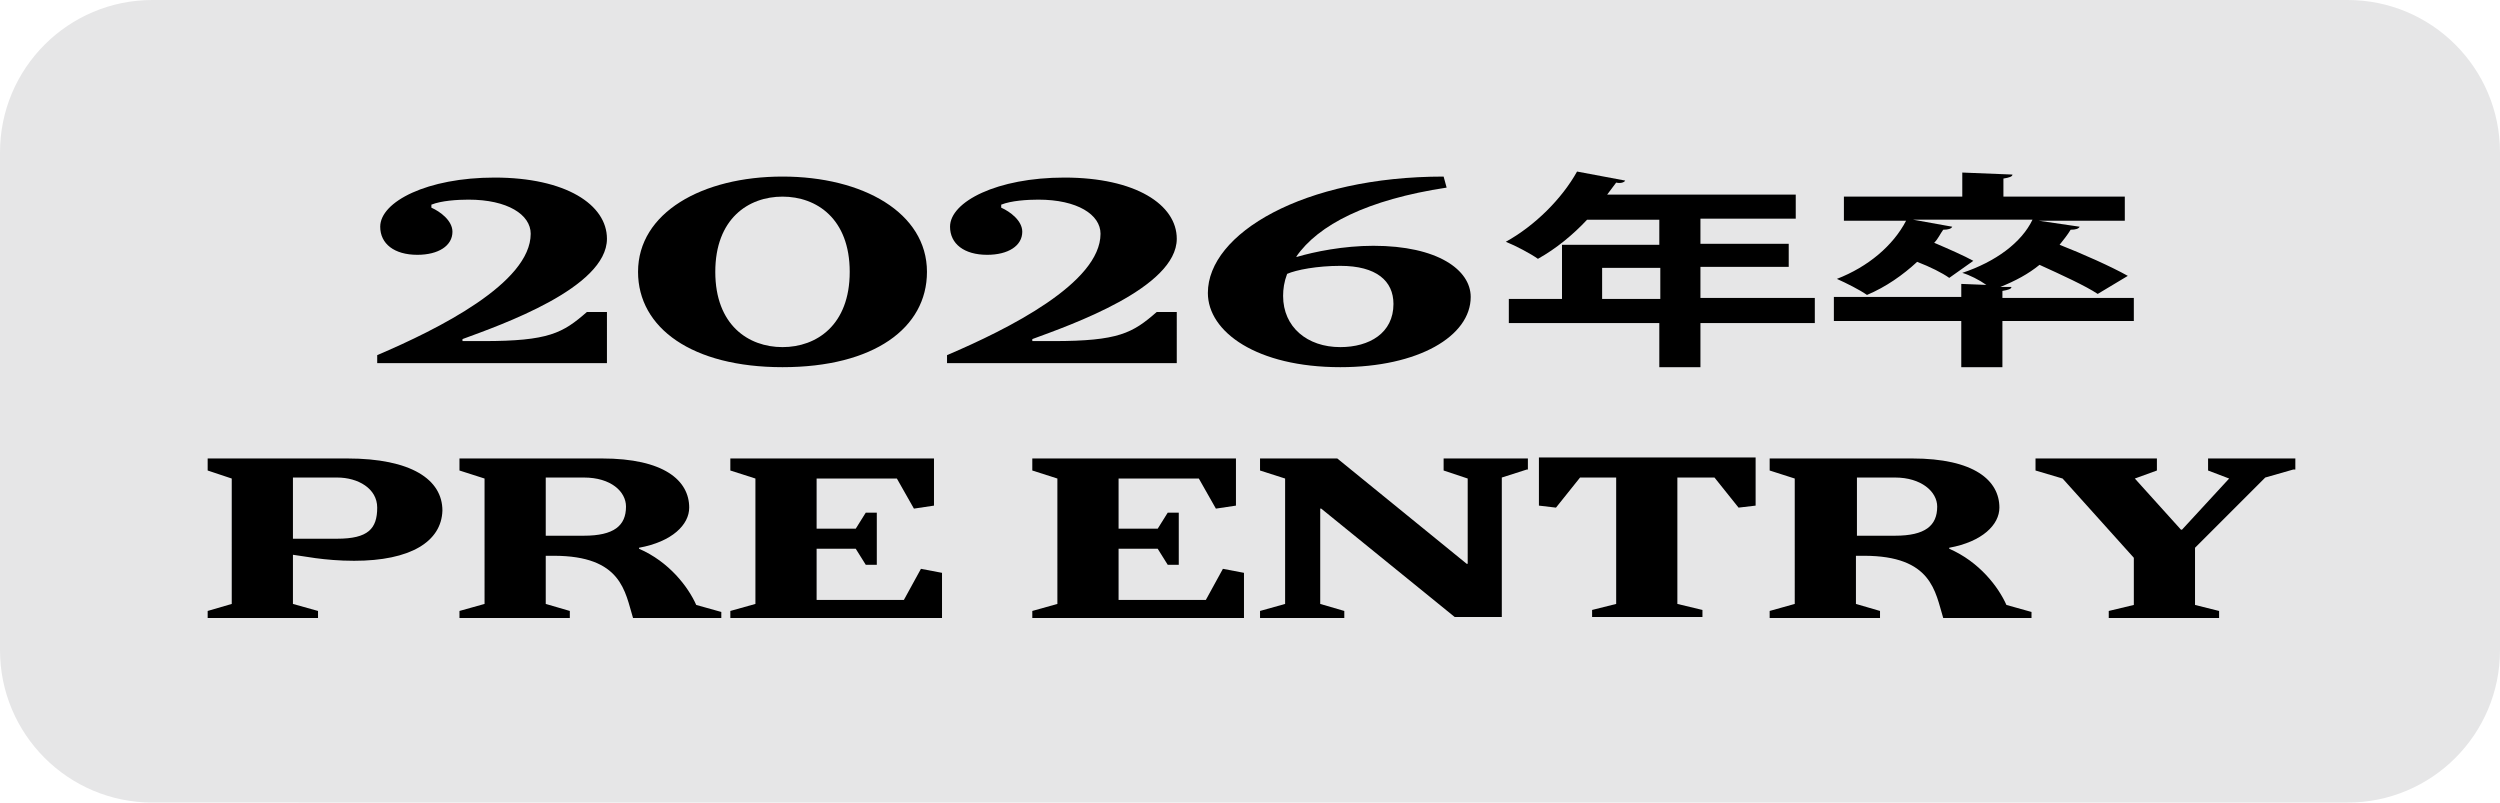 <?xml version="1.0" encoding="utf-8"?>
<!-- Generator: Adobe Illustrator 28.3.0, SVG Export Plug-In . SVG Version: 6.00 Build 0)  -->
<svg version="1.1" id="_レイヤー_2" xmlns="http://www.w3.org/2000/svg" xmlns:xlink="http://www.w3.org/1999/xlink" x="0px"
	 y="0px" width="249.2px" height="80px" viewBox="0 0 249.2 80" style="enable-background:new 0 0 249.2 80;" xml:space="preserve">
<style type="text/css">
	.st0{fill:#E6E6E7;}
</style>
<path class="st0" d="M15.2,0H234c8.4,0,15.2,6.8,15.2,15.2v49.6c0,8.4-6.8,15.2-15.2,15.2H15.2C6.8,80,0,73.2,0,64.8V15.2
	C0,6.8,6.8,0,15.2,0z"/>
<g>
	<path d="M60.6,36.2h-23v-0.8c6.1-2.6,15.3-7.2,15.3-12.1c0-1.9-2.3-3.4-6.2-3.4c-1.1,0-2.7,0.1-3.7,0.5v0.3
		c0.9,0.4,2.1,1.3,2.1,2.4c0,1.4-1.4,2.3-3.5,2.3c-2.3,0-3.7-1.1-3.7-2.8c0-2.5,4.7-4.9,11.4-4.9c7.1,0,11.2,2.7,11.2,6.1
		c0,4.9-10.6,8.6-14.4,10v0.2h2.1c6.5,0,7.9-0.8,10.3-2.9h2V36.2z"/>
	<path d="M78,36.6c-9,0-14.4-3.9-14.4-9.5c0-5.9,6.4-9.5,14.4-9.5c8,0,14.4,3.6,14.4,9.5C92.4,32.7,87.1,36.6,78,36.6z M78,19.6
		c-3.4,0-6.7,2.2-6.7,7.5c0,5.3,3.3,7.5,6.7,7.5c3.4,0,6.7-2.2,6.7-7.5C84.7,21.8,81.4,19.6,78,19.6z"/>
	<path d="M117.4,36.2h-23v-0.8c6.1-2.6,15.3-7.2,15.3-12.1c0-1.9-2.3-3.4-6.2-3.4c-1.1,0-2.7,0.1-3.7,0.5v0.3
		c0.9,0.4,2.1,1.3,2.1,2.4c0,1.4-1.4,2.3-3.5,2.3c-2.3,0-3.7-1.1-3.7-2.8c0-2.5,4.7-4.9,11.4-4.9c7.1,0,11.2,2.7,11.2,6.1
		c0,4.9-10.6,8.6-14.4,10v0.2h2.1c6.5,0,7.9-0.8,10.3-2.9h2V36.2z"/>
	<path d="M133.6,36.6c-8.3,0-13.2-3.5-13.2-7.4c0-5.9,9.5-11.6,23.5-11.6l0.3,1.1c-7.9,1.2-12.8,3.7-15,6.9h0.1
		c1.7-0.5,4.6-1.1,7.6-1.1c6.4,0,9.7,2.4,9.7,5.1C146.6,33.5,141.4,36.6,133.6,36.6z M133.6,26.5c-2.3,0-4.4,0.4-5.3,0.8
		c-0.3,0.8-0.4,1.5-0.4,2.2c0,3.1,2.4,5.1,5.7,5.1c2.9,0,5.3-1.4,5.3-4.3C138.9,28,137.2,26.5,133.6,26.5z"/>
	<path d="M180.9,29.8v2.4h-11.4v4.4h-4.1v-4.4h-15v-2.4h5.3v-5.4h9.7v-2.5h-7.2c-1.4,1.5-3.1,2.9-4.9,3.9c-0.7-0.5-2.2-1.3-3.2-1.7
		c2.9-1.6,5.6-4.3,7.1-7L162,18c-0.1,0.2-0.5,0.3-0.9,0.2c-0.3,0.4-0.6,0.8-0.9,1.2H179v2.4h-9.5v2.5h8.8v2.3h-8.8v3.1H180.9z
		 M159.7,29.8h5.8v-3.1h-5.8V29.8z"/>
	<path d="M212.7,29.7V32h-13.1v4.6h-4.1V32h-12.7v-2.4h12.7v-1.3l2.5,0.1c-0.7-0.5-1.7-1-2.4-1.2c3.3-1.1,5.9-3,7-5.3h-11.9l3.9,0.7
		c-0.1,0.2-0.4,0.3-0.9,0.3c-0.3,0.4-0.5,0.9-0.9,1.3c1.4,0.6,3,1.3,3.9,1.8l-2.4,1.7c-0.7-0.5-1.9-1.1-3.2-1.6
		c-1.4,1.3-3.1,2.5-5,3.3c-0.7-0.5-2.1-1.2-3-1.6c3.1-1.2,5.6-3.3,6.9-5.8h-6.2v-2.4h11.8v-2.4l5,0.2c0,0.2-0.3,0.3-0.9,0.4v1.8
		h12.1v2.4h-8.6l4.1,0.6c-0.1,0.2-0.4,0.3-0.9,0.3c-0.3,0.5-0.7,1-1.1,1.5c2.3,0.9,5.2,2.2,6.8,3.1l-3,1.8c-1.2-0.8-3.6-1.9-5.8-2.9
		c-1.1,0.9-2.4,1.6-3.9,2.2l1.1,0c0,0.2-0.3,0.3-0.9,0.4v0.7H212.7z"/>
</g>
<g>
	<path d="M35.3,55.9c-3,0-5.2-0.5-6.1-0.6v4.9l2.5,0.7v0.7h-11v-0.7l2.4-0.7V47.7l-2.4-0.8v-1.2h13.9c6.4,0,9.5,2.1,9.5,5.2
		C44,54,40.9,55.9,35.3,55.9z M33.6,47.6h-4.4v6.1h4.4c3.1,0,4-1,4-3.1C37.6,48.7,35.7,47.6,33.6,47.6z"/>
	<path d="M71.9,61.6h-8.8c-0.8-2.6-1.1-6.2-7.9-6.2h-0.8v4.8l2.4,0.7v0.7h-11v-0.7l2.5-0.7V47.7l-2.5-0.8v-1.2h14.2
		c6.2,0,8.7,2.2,8.7,4.9c0,1.7-1.7,3.4-5,4v0.1c3,1.3,4.9,3.8,5.7,5.6l2.5,0.7V61.6z M58.2,47.6h-3.8v5.8h3.8c3,0,4.2-1,4.2-2.9
		C62.4,49,60.9,47.6,58.2,47.6z"/>
	<path d="M93.9,61.6H72.8v-0.7l2.5-0.7V47.7l-2.5-0.8v-1.2h20.3v4.7l-2,0.3l-1.7-3h-8v5h3.9l1-1.6h1.1v5.2h-1.1l-1-1.6h-3.9v5.1h8.7
		l1.7-3.1l2.1,0.4V61.6z"/>
	<path d="M124,61.6h-21.1v-0.7l2.5-0.7V47.7l-2.5-0.8v-1.2h20.3v4.7l-2,0.3l-1.7-3h-8v5h3.9l1-1.6h1.1v5.2h-1.1l-1-1.6h-3.9v5.1h8.7
		l1.7-3.1l2.1,0.4V61.6z"/>
	<path d="M152.2,46.8l-2.5,0.8v13.9H145l-13.3-10.8h-0.1v9.5l2.4,0.7v0.7h-8.4v-0.7l2.5-0.7V47.7l-2.5-0.8v-1.2h7.7l12.9,10.5h0.1
		v-8.5l-2.4-0.8v-1.2h8.4V46.8z"/>
	<path d="M175,50.4l-1.7,0.2l-2.4-3h-3.7v12.6l2.5,0.6v0.7h-11v-0.7l2.4-0.6V47.6h-3.6l-2.4,3l-1.7-0.2v-4.8H175V50.4z"/>
	<path d="M202.5,61.6h-8.8c-0.8-2.6-1.1-6.2-7.9-6.2h-0.8v4.8l2.4,0.7v0.7h-11v-0.7l2.5-0.7V47.7l-2.5-0.8v-1.2h14.2
		c6.2,0,8.7,2.2,8.7,4.9c0,1.7-1.7,3.4-5,4v0.1c3,1.3,4.9,3.8,5.7,5.6l2.5,0.7V61.6z M188.9,47.6h-3.8v5.8h3.8c3,0,4.2-1,4.2-2.9
		C193.1,49,191.5,47.6,188.9,47.6z"/>
	<path d="M228.6,46.8l-2.8,0.8l-7,7v5.7l2.4,0.6v0.7h-11v-0.7l2.5-0.6v-4.7l-7.1-7.9l-2.7-0.8v-1.2h12.1v1.2l-2.2,0.8l4.6,5.1h0.1
		l4.7-5.1l-2.1-0.8v-1.2h8.7V46.8z"/>
</g>
</svg>
